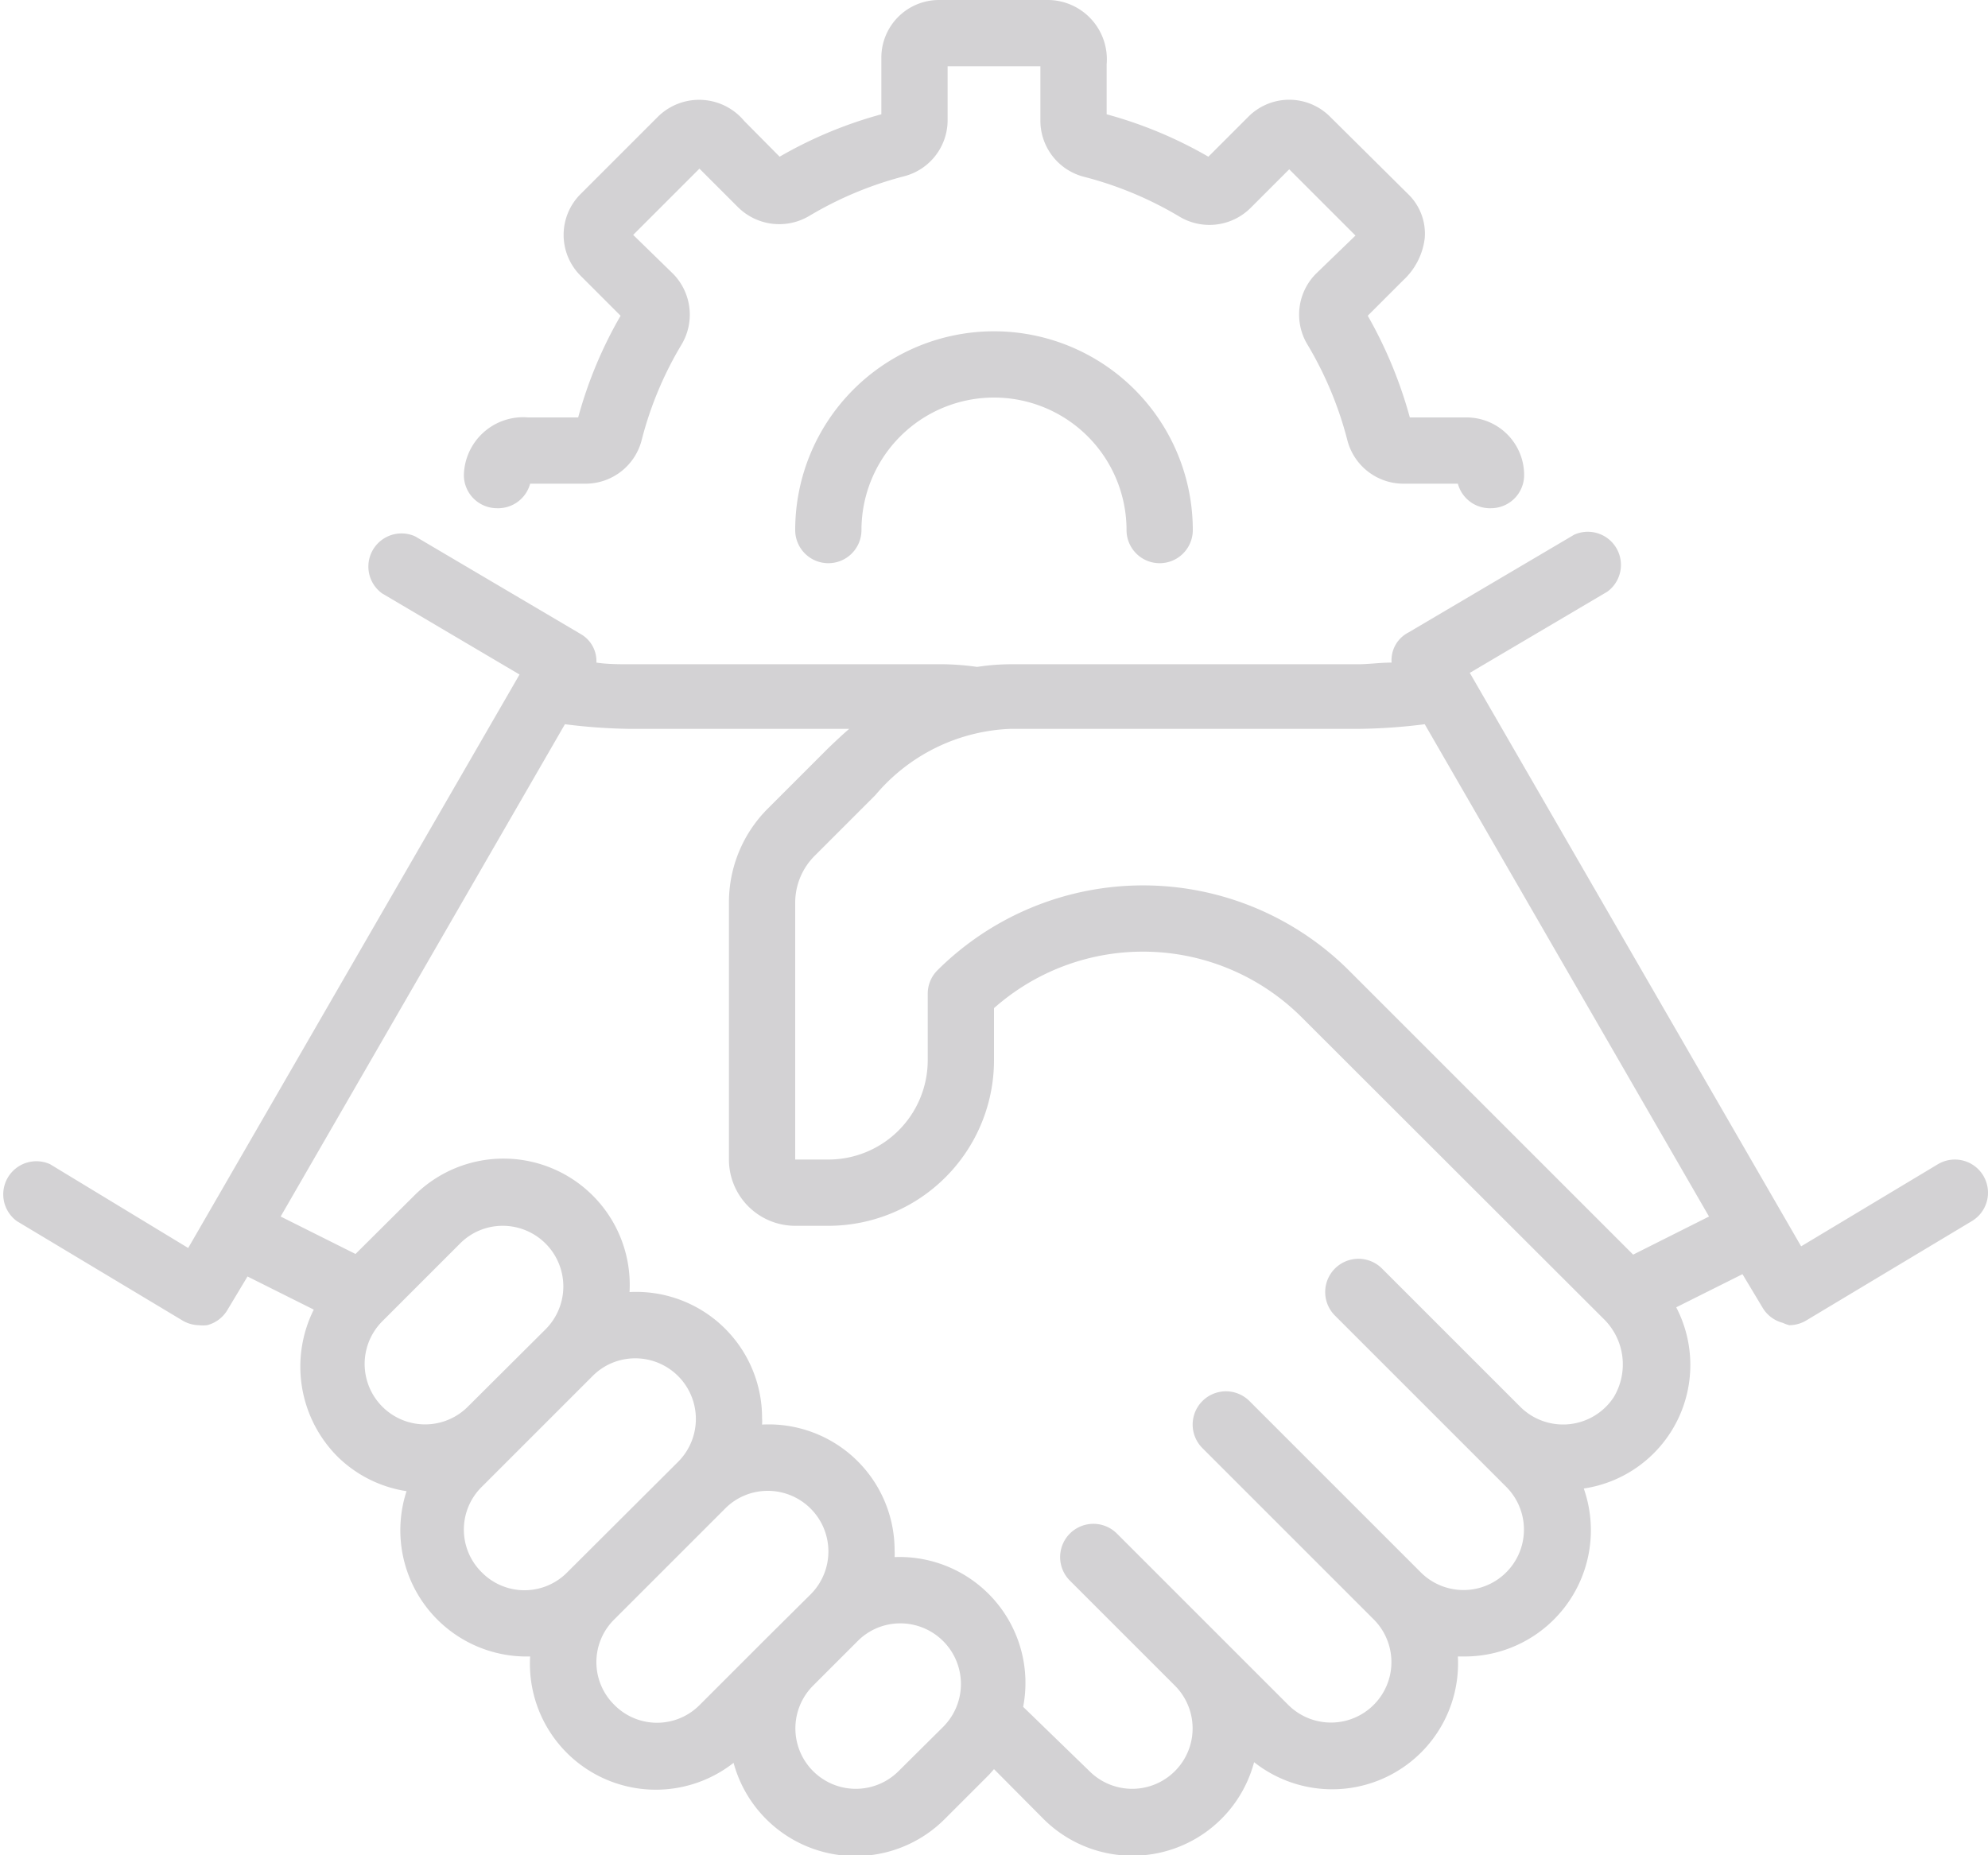 <svg xmlns="http://www.w3.org/2000/svg" viewBox="0 0 60 56">
  <g id="Layer_2" data-name="Layer 2">
    <g id="Icons">
      <g>
        <path d="M59.86,35.49a1,1,0,0,0-1.37-.35l-4.13,2.48-10-17.31,4.15-2.45a1,1,0,0,0-1-1.72l-5,2.95A.94.94,0,0,0,42,20c-.35,0-.69.05-1,.05H30.49a6.9,6.9,0,0,0-1,.08,8.1,8.1,0,0,0-1-.08H19c-.33,0-.67,0-1-.05a.94.94,0,0,0-.47-.86l-5-2.95a1,1,0,0,0-1,1.72l4.15,2.45-10,17.31L1.51,35.14a1,1,0,0,0-1,1.72l5,3A1,1,0,0,0,6,40a1.07,1.07,0,0,0,.25,0,1,1,0,0,0,.62-.47l.6-1,2,1a3.85,3.85,0,0,0,.7,4.42,3.78,3.78,0,0,0,2.1,1.06A3.81,3.81,0,0,0,15.83,50L16,50a3.8,3.8,0,0,0,6.14,3.21,3.81,3.81,0,0,0,6.38,1.69l1.34-1.34L30,53.4l1.47,1.48a3.8,3.8,0,0,0,6.38-1.69A3.8,3.8,0,0,0,44,50l.19,0a3.81,3.81,0,0,0,3.61-5.07,3.77,3.77,0,0,0,2.79-5.47l2-1,.6,1a1,1,0,0,0,.62.47A1.07,1.07,0,0,0,54,40a1,1,0,0,0,.51-.14l5-3A1,1,0,0,0,59.86,35.49ZM11.54,39.88l2.34-2.34A1.81,1.81,0,0,1,15.17,37a1.83,1.83,0,0,1,1.3,3.12l-2.35,2.34a1.82,1.82,0,1,1-2.58-2.58Zm3,7.58a1.81,1.81,0,0,1,0-2.58l1-1,2.34-2.34A1.81,1.81,0,0,1,19.17,41a1.83,1.83,0,0,1,1.3,3.12l-3.35,3.34A1.81,1.81,0,0,1,14.54,47.46Zm4,4a1.81,1.81,0,0,1,0-2.58l3.34-3.34A1.81,1.81,0,0,1,23.17,45a1.83,1.83,0,0,1,1.3,3.12l-1.35,1.34-2,2A1.81,1.81,0,0,1,18.54,51.46Zm9.93.66-1.35,1.34a1.82,1.82,0,1,1-2.58-2.58l1.34-1.34A1.81,1.81,0,0,1,27.17,49a1.83,1.83,0,0,1,1.3,3.12ZM48.7,42.18a1.83,1.83,0,0,1-2.82.28l-4.17-4.17a1,1,0,0,0-1.42,1.42l4.17,4.17,1,1a1.82,1.82,0,0,1-2.58,2.58l-5.17-5.17a1,1,0,0,0-1.42,1.42l5.17,5.17a1.82,1.82,0,0,1-2.58,2.58l-5.17-5.17a1,1,0,0,0-1.42,1.42l3.17,3.17h0a1.82,1.82,0,0,1-2.58,2.58l-2-1.94A3.8,3.8,0,0,0,27,47a1.23,1.23,0,0,0,0-.19A3.8,3.8,0,0,0,23,43a1.23,1.23,0,0,0,0-.19A3.8,3.8,0,0,0,19,39a3.81,3.81,0,0,0-6.51-2.9l-1.76,1.75L8.47,36.72l8.58-14.86A16.88,16.88,0,0,0,19,22h6.63c-.21.18-.42.38-.63.58l-1.83,1.83A4,4,0,0,0,22,27.24V35a2,2,0,0,0,2,2h1a5,5,0,0,0,5-5V30.43a6.78,6.78,0,0,1,9.29.28l9.1,9.09A1.92,1.92,0,0,1,48.7,42.18Zm.59-4.31-8.58-8.58a8.8,8.8,0,0,0-12.42,0A1,1,0,0,0,28,30v2a3,3,0,0,1-3,3H24V27.24a2,2,0,0,1,.59-1.41L26.42,24a5.61,5.61,0,0,1,4.07-2H41a16.88,16.88,0,0,0,2-.14l8.58,14.86Z" fill="#d3d2d4"/>
        <path d="M30,10a6,6,0,0,0-6,6,1,1,0,0,0,2,0,4,4,0,0,1,8,0,1,1,0,0,0,2,0A6,6,0,0,0,30,10Z" fill="#d3d2d4"/>
        <path d="M15,15.34a1,1,0,0,0,1-.74h1.68a1.75,1.75,0,0,0,1.69-1.33,10.78,10.78,0,0,1,1.2-2.87,1.76,1.76,0,0,0-.26-2.14L19.11,7.09l2-2,1.17,1.17a1.77,1.77,0,0,0,2.14.26,10.92,10.92,0,0,1,2.87-1.2A1.75,1.75,0,0,0,28.6,3.65V2h2.8V3.65a1.75,1.75,0,0,0,1.33,1.69,10.92,10.92,0,0,1,2.87,1.2,1.76,1.76,0,0,0,2.14-.26l1.17-1.17,2,2L39.72,8.26a1.75,1.75,0,0,0-.26,2.14,10.92,10.92,0,0,1,1.2,2.87,1.75,1.75,0,0,0,1.69,1.33H44a1,1,0,0,0,1,.74,1,1,0,0,0,1-1,1.74,1.74,0,0,0-1.74-1.74H42.55a13.26,13.26,0,0,0-1.27-3.07l1.07-1.07A2.06,2.06,0,0,0,43,7.19a1.66,1.66,0,0,0-.5-1.33L40.14,3.52a1.74,1.74,0,0,0-2.46,0L36.47,4.73A12.87,12.87,0,0,0,33.4,3.45V1.94A1.79,1.79,0,0,0,31.66,0H28.34A1.74,1.74,0,0,0,26.6,1.74V3.45a12.87,12.87,0,0,0-3.07,1.28L22.46,3.65a1.77,1.77,0,0,0-2.6-.13L17.52,5.86a1.74,1.74,0,0,0,0,2.46l1.21,1.21a12.87,12.87,0,0,0-1.28,3.07H15.94A1.79,1.79,0,0,0,14,14.34,1,1,0,0,0,15,15.34Z" fill="#d3d2d4"/>
      </g>
    </g>
  </g>
</svg>